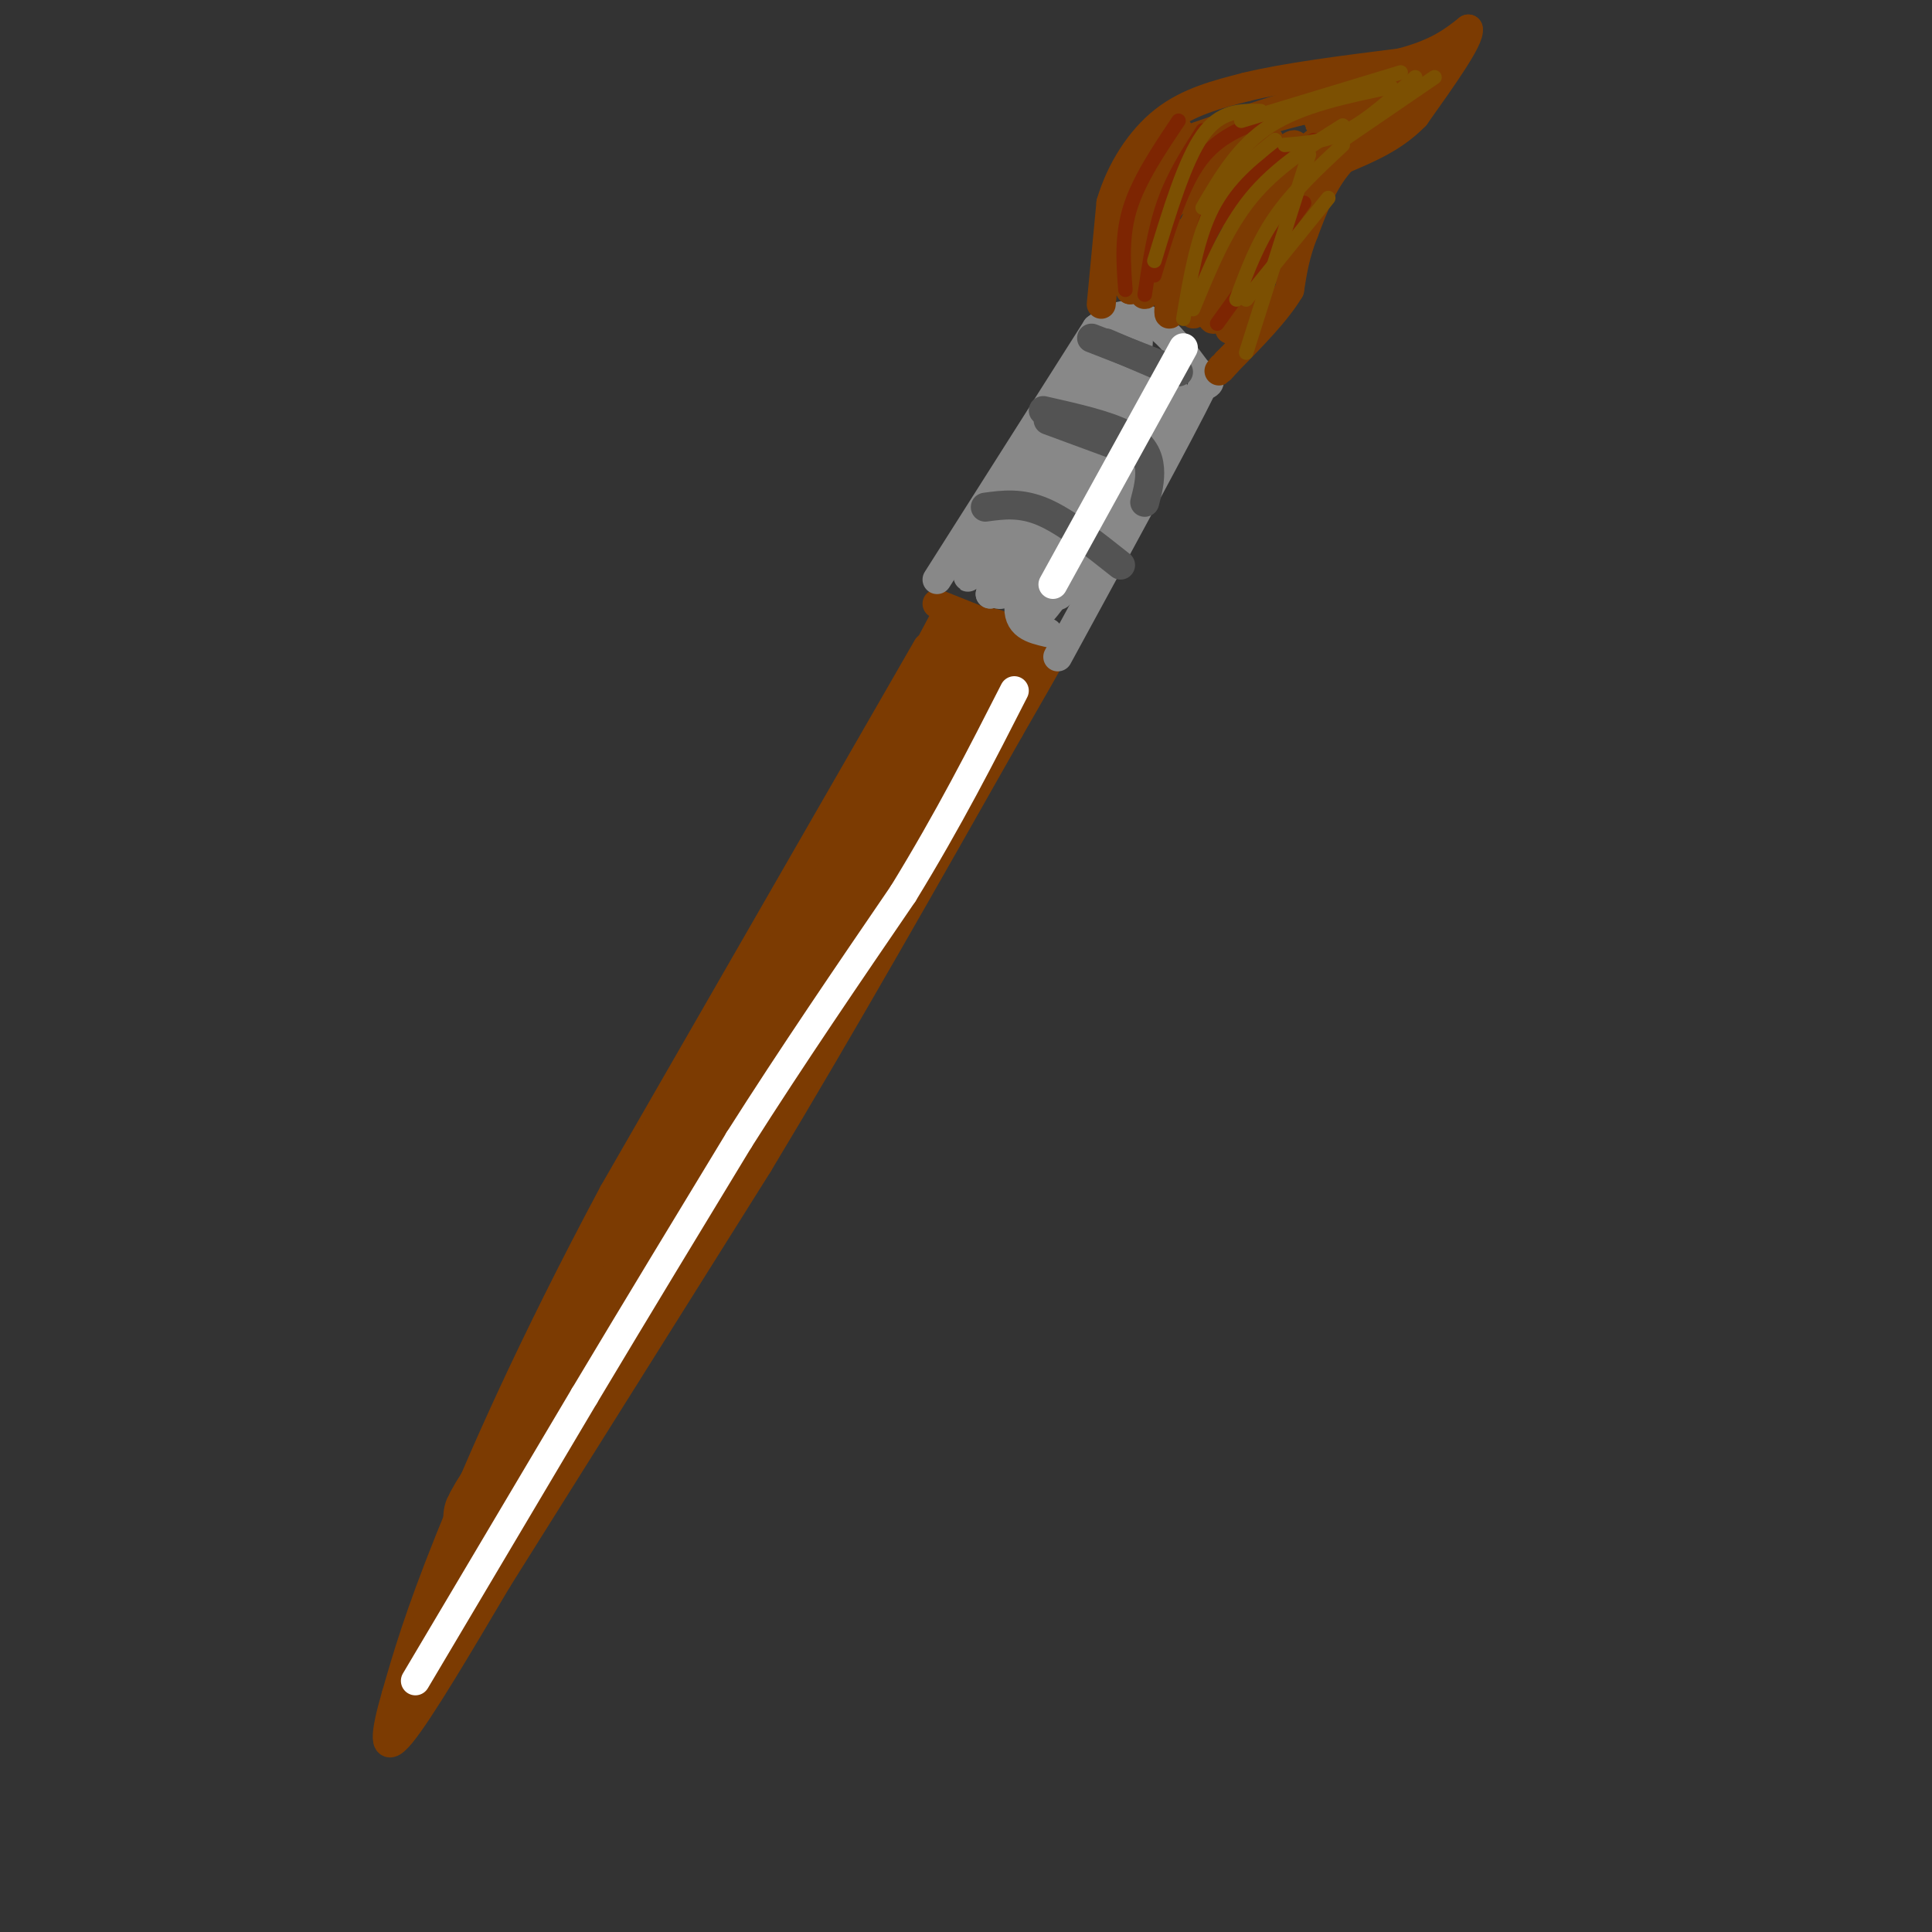 <svg viewBox='0 0 400 400' version='1.1' xmlns='http://www.w3.org/2000/svg' xmlns:xlink='http://www.w3.org/1999/xlink'><rect x="0" y="0" width="400" height="400" fill="#333333" stroke="none"/><g fill='none' stroke='rgb(124,59,2)' stroke-width='6' stroke-linecap='round' stroke-linejoin='round'><path d='M192,134c0.000,0.000 -65.000,113.000 -65,113'/><path d='M127,247c-17.178,32.156 -27.622,56.044 -34,72c-6.378,15.956 -8.689,23.978 -11,32'/><path d='M82,351c-2.378,8.178 -2.822,12.622 1,8c3.822,-4.622 11.911,-18.311 20,-32'/><path d='M103,327c12.333,-19.667 33.167,-52.833 54,-86'/><path d='M157,241c17.667,-29.333 34.833,-59.667 52,-90'/><path d='M209,151c10.167,-17.667 9.583,-16.833 9,-16'/><path d='M194,125c0.000,0.000 20.000,8.000 20,8'/><path d='M195,129c-4.759,8.954 -9.518,17.907 -9,17c0.518,-0.907 6.314,-11.676 9,-15c2.686,-3.324 2.262,0.797 -1,7c-3.262,6.203 -9.360,14.486 -9,14c0.360,-0.486 7.180,-9.743 14,-19'/></g>
<g fill='none' stroke='rgb(124,59,2)' stroke-width='20' stroke-linecap='round' stroke-linejoin='round'><path d='M190,157c7.625,-11.405 15.250,-22.810 14,-21c-1.250,1.810 -11.375,16.833 -12,18c-0.625,1.167 8.250,-11.524 11,-15c2.750,-3.476 -0.625,2.262 -4,8'/><path d='M199,147c-4.939,6.858 -15.288,20.003 -21,28c-5.712,7.997 -6.789,10.844 -2,4c4.789,-6.844 15.443,-23.381 13,-19c-2.443,4.381 -17.984,29.680 -20,34c-2.016,4.320 9.492,-12.340 21,-29'/><path d='M190,165c6.022,-8.422 10.578,-14.978 2,-2c-8.578,12.978 -30.289,45.489 -52,78'/><path d='M140,241c-1.904,4.817 19.335,-22.142 18,-19c-1.335,3.142 -25.244,36.384 -24,34c1.244,-2.384 27.641,-40.396 34,-50c6.359,-9.604 -7.321,9.198 -21,28'/><path d='M147,234c-10.956,17.022 -27.844,45.578 -33,55c-5.156,9.422 1.422,-0.289 8,-10'/><path d='M122,279c3.156,-4.356 7.044,-10.244 4,-5c-3.044,5.244 -13.022,21.622 -23,38'/><path d='M103,312c-3.167,5.333 0.417,-0.333 4,-6'/></g>
<g fill='none' stroke='rgb(124,59,2)' stroke-width='12' stroke-linecap='round' stroke-linejoin='round'><path d='M97,324c1.583,-3.250 3.167,-6.500 2,-4c-1.167,2.500 -5.083,10.750 -9,19'/><path d='M90,339c-2.000,4.500 -2.500,6.250 -3,8'/></g>
<g fill='none' stroke='rgb(255,255,255)' stroke-width='6' stroke-linecap='round' stroke-linejoin='round'><path d='M86,348c0.000,0.000 35.000,-59.000 35,-59'/><path d='M121,289c11.167,-18.667 21.583,-35.833 32,-53'/><path d='M153,236c11.000,-17.333 22.500,-34.167 34,-51'/><path d='M187,185c9.500,-15.500 16.250,-28.750 23,-42'/></g>
<g fill='none' stroke='rgb(136,136,136)' stroke-width='6' stroke-linecap='round' stroke-linejoin='round'><path d='M194,120c0.000,0.000 33.000,-52.000 33,-52'/><path d='M227,68c9.000,-7.167 15.000,0.917 21,9'/><path d='M248,77c3.667,2.000 2.333,2.500 1,3'/><path d='M249,80c-4.833,9.833 -17.417,32.917 -30,56'/><path d='M201,114c10.064,-13.919 20.128,-27.837 20,-27c-0.128,0.837 -10.447,16.431 -16,25c-5.553,8.569 -6.341,10.115 -1,3c5.341,-7.115 16.812,-22.890 18,-23c1.188,-0.110 -7.906,15.445 -17,31'/><path d='M205,123c3.567,-4.637 20.983,-31.729 22,-30c1.017,1.729 -14.367,32.278 -13,32c1.367,-0.278 19.483,-31.382 22,-35c2.517,-3.618 -10.567,20.252 -15,29c-4.433,8.748 -0.217,2.374 4,-4'/><path d='M225,115c4.641,-8.016 14.244,-26.056 17,-34c2.756,-7.944 -1.335,-5.793 -7,1c-5.665,6.793 -12.904,18.226 -14,21c-1.096,2.774 3.952,-3.113 9,-9'/><path d='M230,94c4.309,-6.657 10.583,-18.800 8,-18c-2.583,0.800 -14.021,14.543 -18,21c-3.979,6.457 -0.500,5.628 5,-3c5.500,-8.628 13.019,-25.054 10,-24c-3.019,1.054 -16.577,19.587 -20,25c-3.423,5.413 3.288,-2.293 10,-10'/><path d='M225,85c4.079,-5.613 9.276,-14.644 9,-16c-0.276,-1.356 -6.027,4.963 -11,14c-4.973,9.037 -9.170,20.792 -4,19c5.170,-1.792 19.705,-17.130 23,-21c3.295,-3.870 -4.651,3.727 -12,15c-7.349,11.273 -14.100,26.221 -15,30c-0.900,3.779 4.050,-3.610 9,-11'/><path d='M224,115c3.414,-6.203 7.448,-16.210 4,-16c-3.448,0.210 -14.380,10.636 -19,17c-4.620,6.364 -2.929,8.664 0,6c2.929,-2.664 7.096,-10.294 7,-10c-0.096,0.294 -4.456,8.513 -5,13c-0.544,4.487 2.728,5.244 6,6'/></g>
<g fill='none' stroke='rgb(83,83,83)' stroke-width='6' stroke-linecap='round' stroke-linejoin='round'><path d='M204,105c3.667,-0.500 7.333,-1.000 12,1c4.667,2.000 10.333,6.500 16,11'/><path d='M217,87c0.000,0.000 19.000,7.000 19,7'/><path d='M229,71c0.000,0.000 14.000,6.000 14,6'/><path d='M216,85c6.600,1.489 13.200,2.978 17,5c3.800,2.022 4.800,4.578 5,7c0.200,2.422 -0.400,4.711 -1,7'/><path d='M226,70c0.000,0.000 18.000,7.000 18,7'/></g>
<g fill='none' stroke='rgb(255,255,255)' stroke-width='6' stroke-linecap='round' stroke-linejoin='round'><path d='M245,72c0.000,0.000 -27.000,49.000 -27,49'/></g>
<g fill='none' stroke='rgb(124,59,2)' stroke-width='6' stroke-linecap='round' stroke-linejoin='round'><path d='M228,63c0.000,0.000 2.000,-21.000 2,-21'/><path d='M230,42c2.000,-6.733 6.000,-13.067 11,-17c5.000,-3.933 11.000,-5.467 17,-7'/><path d='M258,18c8.167,-2.000 20.083,-3.500 32,-5'/><path d='M290,13c7.667,-2.000 10.833,-4.500 14,-7'/><path d='M304,6c0.500,1.833 -5.250,9.917 -11,18'/><path d='M293,24c-4.333,4.500 -9.667,6.750 -15,9'/><path d='M278,33c-3.833,4.000 -5.917,9.500 -8,15'/><path d='M270,48c-1.833,4.500 -2.417,8.250 -3,12'/><path d='M267,60c-2.667,4.500 -7.833,9.750 -13,15'/><path d='M254,75c-2.333,2.667 -1.667,1.833 -1,1'/><path d='M231,56c0.750,-5.833 1.500,-11.667 2,-11c0.500,0.667 0.750,7.833 1,15'/><path d='M234,60c1.513,-1.473 4.795,-12.654 5,-12c0.205,0.654 -2.667,13.144 -2,13c0.667,-0.144 4.872,-12.924 6,-13c1.128,-0.076 -0.821,12.550 -1,16c-0.179,3.450 1.410,-2.275 3,-8'/><path d='M245,56c1.010,-4.038 2.034,-10.131 2,-7c-0.034,3.131 -1.125,15.488 0,16c1.125,0.512 4.467,-10.822 5,-11c0.533,-0.178 -1.741,10.798 -1,12c0.741,1.202 4.497,-7.371 6,-10c1.503,-2.629 0.751,0.685 0,4'/><path d='M257,60c-0.993,3.293 -3.474,9.527 -2,8c1.474,-1.527 6.903,-10.815 10,-18c3.097,-7.185 3.861,-12.266 1,-6c-2.861,6.266 -9.347,23.879 -9,22c0.347,-1.879 7.528,-23.251 10,-31c2.472,-7.749 0.236,-1.874 -2,4'/><path d='M265,39c-2.397,6.610 -7.388,21.136 -6,18c1.388,-3.136 9.156,-23.933 8,-24c-1.156,-0.067 -11.234,20.597 -12,21c-0.766,0.403 7.781,-19.456 8,-24c0.219,-4.544 -7.891,6.228 -16,17'/><path d='M247,47c1.071,-3.000 11.750,-19.000 11,-20c-0.750,-1.000 -12.929,13.000 -17,17c-4.071,4.000 -0.036,-2.000 4,-8'/><path d='M245,36c2.282,-3.871 5.987,-9.548 3,-7c-2.987,2.548 -12.667,13.322 -13,12c-0.333,-1.322 8.679,-14.741 9,-14c0.321,0.741 -8.051,15.640 -7,18c1.051,2.360 11.526,-7.820 22,-18'/><path d='M259,27c-0.634,3.244 -13.220,20.353 -11,20c2.220,-0.353 19.244,-18.167 20,-17c0.756,1.167 -14.758,21.314 -13,21c1.758,-0.314 20.788,-21.090 27,-28c6.212,-6.910 -0.394,0.045 -7,7'/><path d='M275,30c-5.766,4.724 -16.680,13.034 -12,9c4.680,-4.034 24.956,-20.411 25,-21c0.044,-0.589 -20.142,14.611 -21,16c-0.858,1.389 17.612,-11.032 24,-15c6.388,-3.968 0.694,0.516 -5,5'/><path d='M286,24c-3.823,2.441 -10.880,6.042 -9,5c1.880,-1.042 12.697,-6.727 17,-10c4.303,-3.273 2.091,-4.135 -4,-2c-6.091,2.135 -16.063,7.267 -17,8c-0.937,0.733 7.161,-2.933 8,-4c0.839,-1.067 -5.580,0.467 -12,2'/><path d='M269,23c-7.115,1.826 -18.901,5.392 -15,4c3.901,-1.392 23.490,-7.740 21,-7c-2.490,0.740 -27.059,8.570 -29,9c-1.941,0.430 18.747,-6.538 21,-7c2.253,-0.462 -13.928,5.582 -19,8c-5.072,2.418 0.964,1.209 7,0'/></g>
<g fill='none' stroke='rgb(125,37,2)' stroke-width='3' stroke-linecap='round' stroke-linejoin='round'><path d='M233,60c-0.417,-5.583 -0.833,-11.167 1,-17c1.833,-5.833 5.917,-11.917 10,-18'/><path d='M237,61c1.000,-6.667 2.000,-13.333 4,-19c2.000,-5.667 5.000,-10.333 8,-15'/><path d='M239,57c2.667,-8.833 5.333,-17.667 9,-23c3.667,-5.333 8.333,-7.167 13,-9'/><path d='M247,62c0.833,-5.333 1.667,-10.667 5,-16c3.333,-5.333 9.167,-10.667 15,-16'/><path d='M251,54c-1.000,-1.356 -2.000,-2.711 -2,-5c0.000,-2.289 1.000,-5.511 5,-9c4.000,-3.489 11.000,-7.244 18,-11'/><path d='M252,67c0.000,0.000 18.000,-25.000 18,-25'/></g>
<g fill='none' stroke='rgb(124,80,2)' stroke-width='3' stroke-linecap='round' stroke-linejoin='round'><path d='M239,54c3.167,-10.417 6.333,-20.833 10,-26c3.667,-5.167 7.833,-5.083 12,-5'/><path d='M245,66c1.417,-8.417 2.833,-16.833 6,-23c3.167,-6.167 8.083,-10.083 13,-14'/><path d='M247,64c3.417,-8.333 6.833,-16.667 12,-23c5.167,-6.333 12.083,-10.667 19,-15'/><path d='M256,62c2.167,-5.833 4.333,-11.667 8,-17c3.667,-5.333 8.833,-10.167 14,-15'/><path d='M258,62c0.000,0.000 17.000,-21.000 17,-21'/><path d='M258,73c0.000,0.000 13.000,-41.000 13,-41'/><path d='M249,43c3.750,-6.417 7.500,-12.833 14,-17c6.500,-4.167 15.750,-6.083 25,-8'/><path d='M257,25c0.000,0.000 33.000,-10.000 33,-10'/><path d='M266,30c4.250,-0.333 8.500,-0.667 13,-3c4.500,-2.333 9.250,-6.667 14,-11'/><path d='M278,29c0.000,0.000 19.000,-13.000 19,-13'/></g>
</svg>